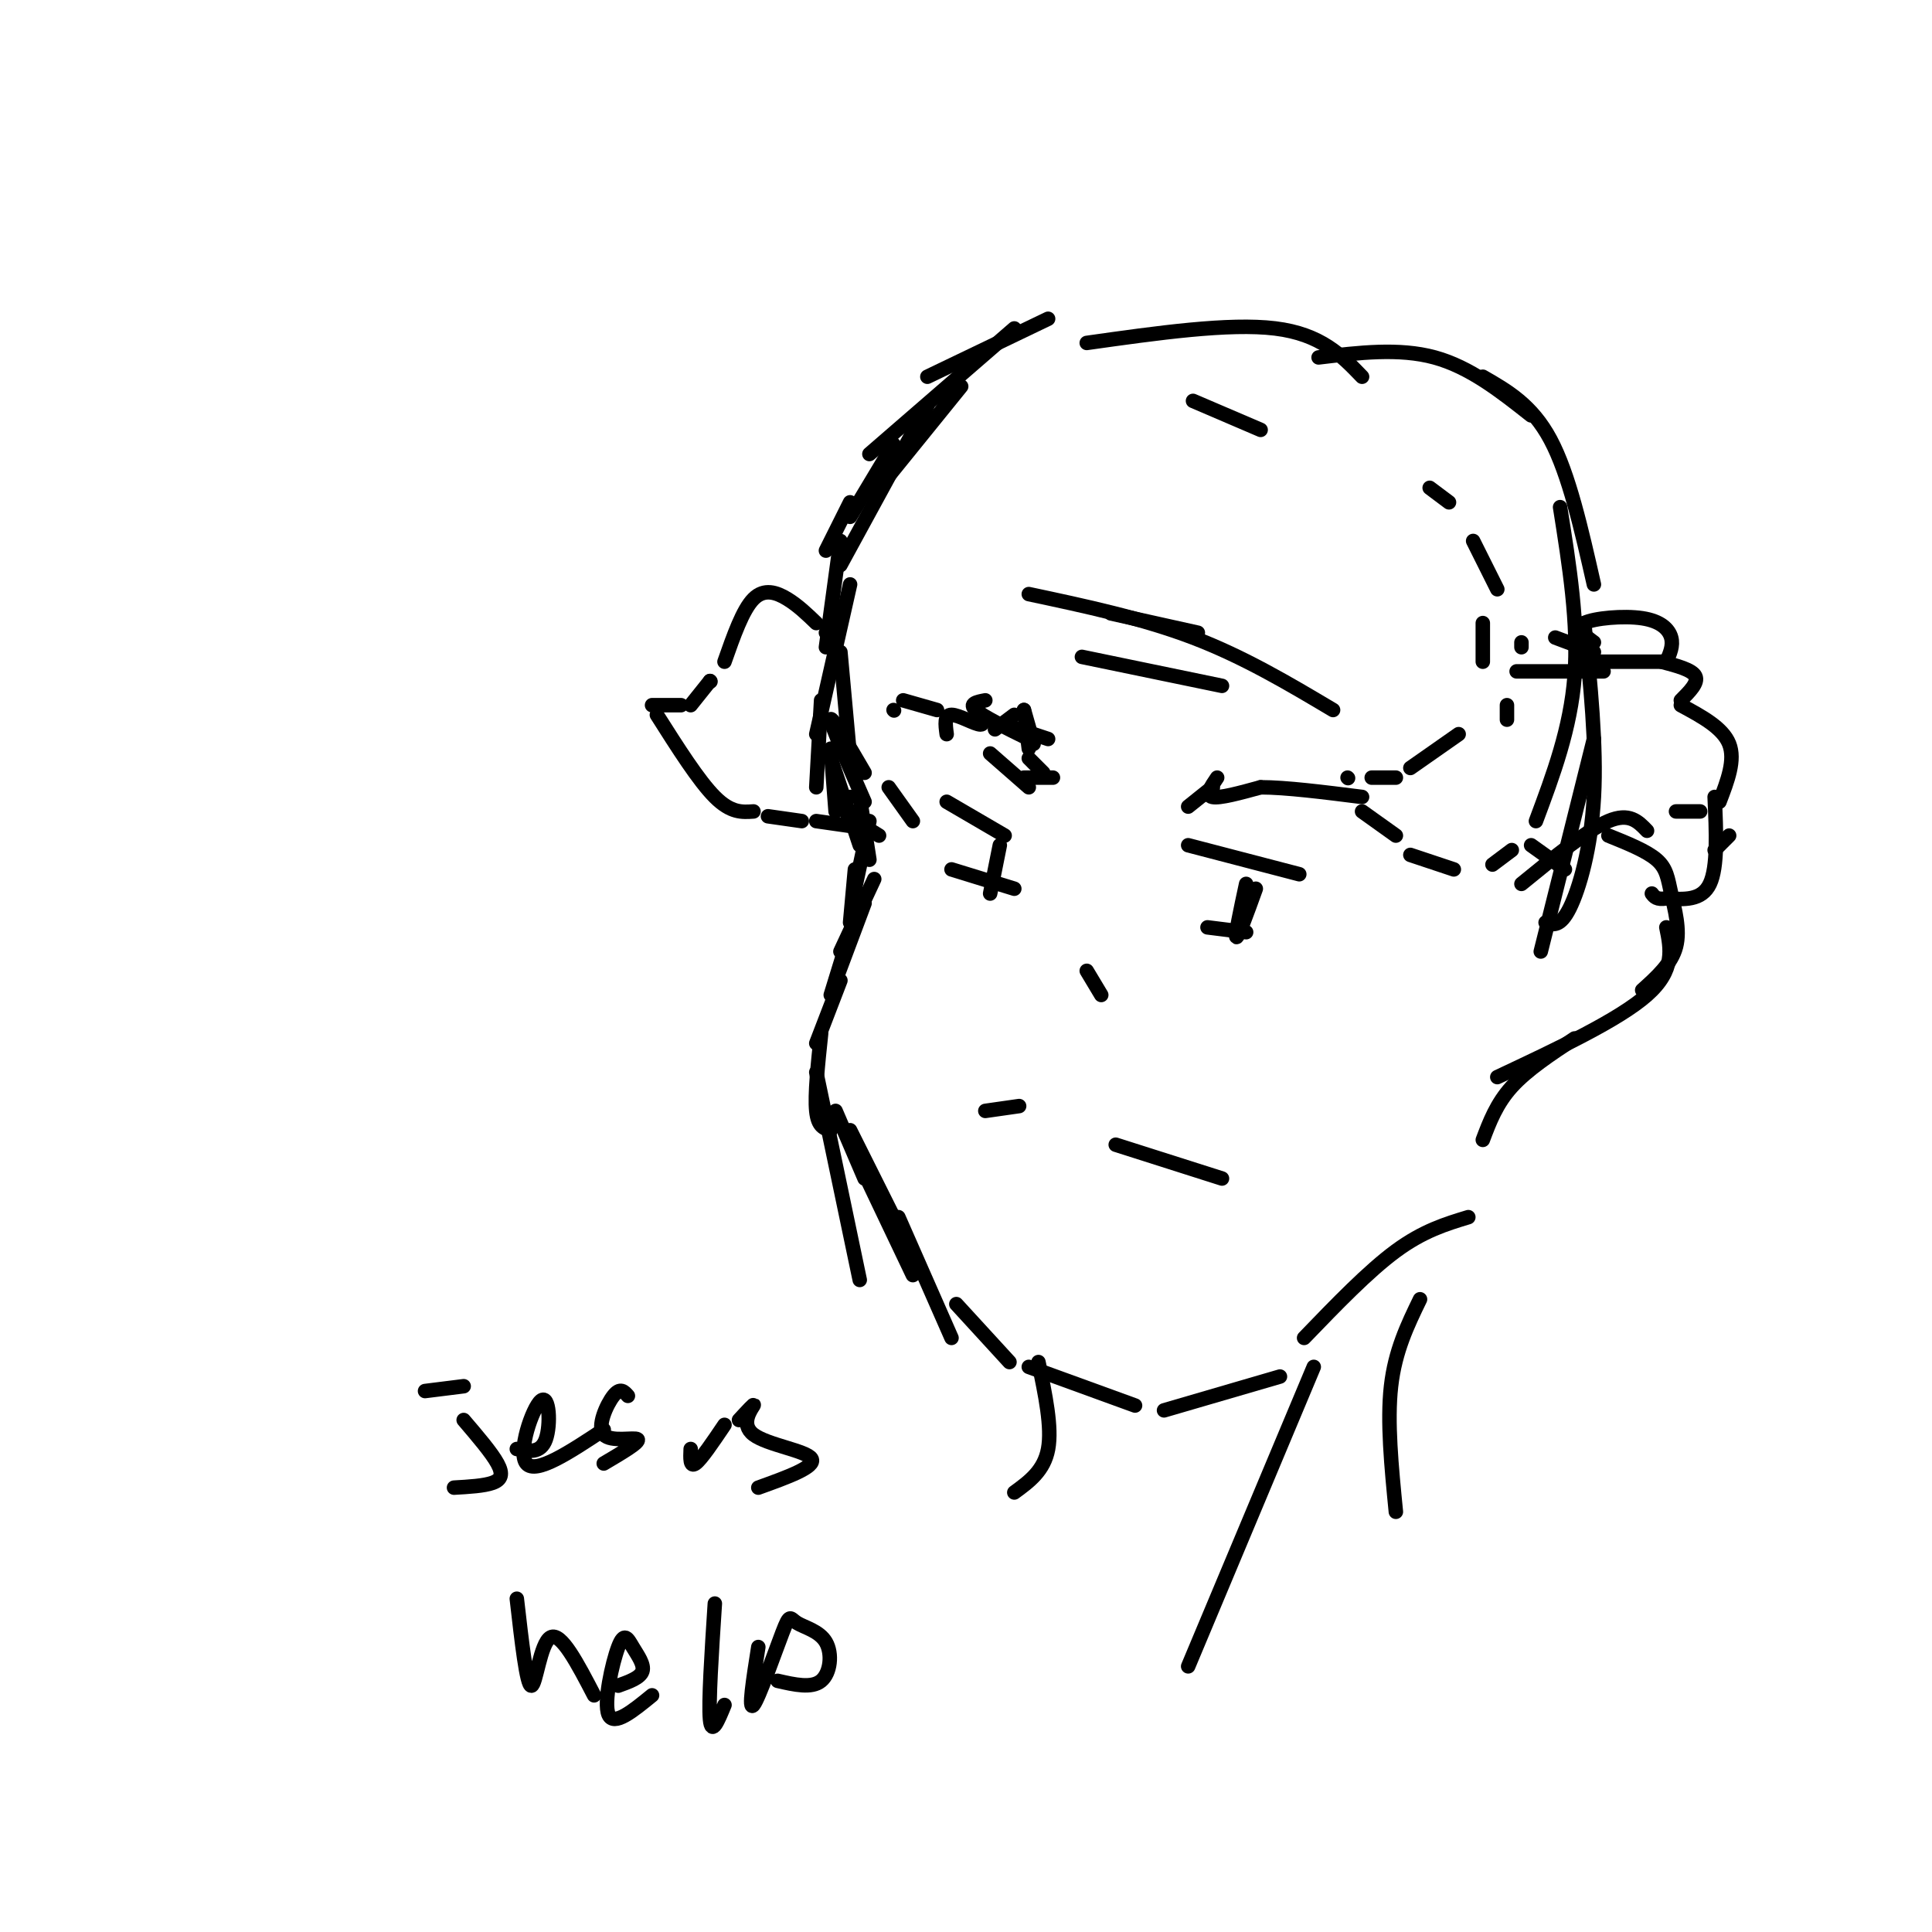 <svg viewBox='0 0 400 400' version='1.1' xmlns='http://www.w3.org/2000/svg' xmlns:xlink='http://www.w3.org/1999/xlink'><g fill='none' stroke='#000000' stroke-width='3' stroke-linecap='round' stroke-linejoin='round'><path d='M217,66c0.000,0.000 -25.000,12.000 -25,12'/><path d='M210,68c0.000,0.000 -30.000,26.000 -30,26'/><path d='M199,80c0.000,0.000 -17.000,21.000 -17,21'/><path d='M192,84c0.000,0.000 -18.000,33.000 -18,33'/><path d='M185,92c0.000,0.000 -9.000,15.000 -9,15'/><path d='M171,114c0.000,0.000 5.000,-10.000 5,-10'/><path d='M173,127c0.000,0.000 -2.000,4.000 -2,4'/><path d='M174,112c0.000,0.000 -3.000,22.000 -3,22'/><path d='M176,121c0.000,0.000 -7.000,31.000 -7,31'/><path d='M174,135c0.000,0.000 2.000,22.000 2,22'/><path d='M170,145c0.000,0.000 -1.000,18.000 -1,18'/><path d='M172,155c0.000,0.000 1.000,13.000 1,13'/><path d='M172,157c0.000,0.000 6.000,18.000 6,18'/><path d='M178,165c0.000,0.000 2.000,13.000 2,13'/><path d='M180,170c0.000,0.000 -3.000,14.000 -3,14'/><path d='M177,180c0.000,0.000 -1.000,11.000 -1,11'/><path d='M181,182c0.000,0.000 -7.000,15.000 -7,15'/><path d='M179,187c0.000,0.000 -6.000,16.000 -6,16'/><path d='M176,193c0.000,0.000 -4.000,13.000 -4,13'/><path d='M174,203c0.000,0.000 -5.000,13.000 -5,13'/><path d='M170,214c-0.667,6.333 -1.333,12.667 -1,16c0.333,3.333 1.667,3.667 3,4'/><path d='M169,222c0.000,0.000 9.000,43.000 9,43'/><path d='M246,175c0.000,0.000 23.000,6.000 23,6'/><path d='M258,183c-1.167,5.417 -2.333,10.833 -2,11c0.333,0.167 2.167,-4.917 4,-10'/><path d='M196,166c0.000,0.000 12.000,7.000 12,7'/><path d='M207,175c0.000,0.000 -2.000,10.000 -2,10'/><path d='M225,71c14.750,-2.083 29.500,-4.167 39,-3c9.500,1.167 13.750,5.583 18,10'/><path d='M273,74c8.333,-1.000 16.667,-2.000 24,0c7.333,2.000 13.667,7.000 20,12'/><path d='M307,78c5.083,2.917 10.167,5.833 14,13c3.833,7.167 6.417,18.583 9,30'/><path d='M323,105c1.917,12.083 3.833,24.167 3,35c-0.833,10.833 -4.417,20.417 -8,30'/><path d='M328,129c1.289,12.711 2.578,25.422 2,36c-0.578,10.578 -3.022,19.022 -5,23c-1.978,3.978 -3.489,3.489 -5,3'/><path d='M330,153c0.000,0.000 -11.000,44.000 -11,44'/><path d='M315,183c6.833,-5.583 13.667,-11.167 18,-13c4.333,-1.833 6.167,0.083 8,2'/><path d='M333,173c3.958,1.595 7.917,3.190 10,5c2.083,1.810 2.292,3.833 3,7c0.708,3.167 1.917,7.476 1,11c-0.917,3.524 -3.958,6.262 -7,9'/><path d='M345,192c0.917,4.417 1.833,8.833 -4,14c-5.833,5.167 -18.417,11.083 -31,17'/><path d='M326,215c-4.917,3.250 -9.833,6.500 -13,10c-3.167,3.500 -4.583,7.250 -6,11'/><path d='M322,132c0.000,0.000 8.000,3.000 8,3'/><path d='M314,139c0.000,0.000 18.000,0.000 18,0'/><path d='M327,137c0.000,0.000 18.000,0.000 18,0'/><path d='M330,133c-2.018,-1.488 -4.036,-2.976 -2,-4c2.036,-1.024 8.125,-1.583 12,-1c3.875,0.583 5.536,2.310 6,4c0.464,1.690 -0.268,3.345 -1,5'/><path d='M344,137c3.167,0.833 6.333,1.667 7,3c0.667,1.333 -1.167,3.167 -3,5'/><path d='M348,146c4.333,2.333 8.667,4.667 10,8c1.333,3.333 -0.333,7.667 -2,12'/><path d='M352,168c0.000,0.000 -5.000,0.000 -5,0'/><path d='M358,173c0.000,0.000 -3.000,3.000 -3,3'/><path d='M312,146c0.000,0.000 0.000,3.000 0,3'/><path d='M302,152c0.000,0.000 -10.000,7.000 -10,7'/><path d='M289,161c0.000,0.000 -5.000,0.000 -5,0'/><path d='M279,161c0.000,0.000 0.100,0.100 0.1,0.1'/><path d='M282,168c0.000,0.000 7.000,5.000 7,5'/><path d='M292,177c0.000,0.000 9.000,3.000 9,3'/><path d='M309,179c0.000,0.000 4.000,-3.000 4,-3'/><path d='M317,175c0.000,0.000 7.000,5.000 7,5'/><path d='M169,129c-1.889,-1.822 -3.778,-3.644 -6,-5c-2.222,-1.356 -4.778,-2.244 -7,0c-2.222,2.244 -4.111,7.622 -6,13'/><path d='M147,141c0.000,0.000 0.100,0.100 0.1,0.1'/><path d='M147,141c0.000,0.000 -4.000,5.000 -4,5'/><path d='M141,146c0.000,0.000 -6.000,0.000 -6,0'/><path d='M136,148c4.333,6.833 8.667,13.667 12,17c3.333,3.333 5.667,3.167 8,3'/><path d='M159,169c0.000,0.000 7.000,1.000 7,1'/><path d='M169,170c0.000,0.000 7.000,1.000 7,1'/><path d='M176,165c-1.000,0.833 -2.000,1.667 -1,3c1.000,1.333 4.000,3.167 7,5'/><path d='M179,166c-3.500,-8.000 -7.000,-16.000 -7,-17c0.000,-1.000 3.500,5.000 7,11'/><path d='M184,163c0.000,0.000 5.000,7.000 5,7'/><path d='M173,230c0.000,0.000 6.000,14.000 6,14'/><path d='M176,234c0.000,0.000 11.000,22.000 11,22'/><path d='M179,243c0.000,0.000 10.000,21.000 10,21'/><path d='M186,252c0.000,0.000 11.000,25.000 11,25'/><path d='M198,270c0.000,0.000 11.000,12.000 11,12'/><path d='M213,283c0.000,0.000 22.000,8.000 22,8'/><path d='M241,292c0.000,0.000 24.000,-7.000 24,-7'/><path d='M270,277c6.667,-6.917 13.333,-13.833 19,-18c5.667,-4.167 10.333,-5.583 15,-7'/><path d='M205,156c0.000,0.000 8.000,7.000 8,7'/><path d='M212,161c0.000,0.000 6.000,0.000 6,0'/><path d='M216,160c0.000,0.000 -3.000,-3.000 -3,-3'/><path d='M212,147c0.000,0.000 2.000,7.000 2,7'/><path d='M212,147c0.000,0.000 1.000,8.000 1,8'/><path d='M210,148c0.000,0.000 -4.000,3.000 -4,3'/><path d='M202,146c1.067,2.000 2.133,4.000 1,4c-1.133,0.000 -4.467,-2.000 -6,-2c-1.533,0.000 -1.267,2.000 -1,4'/><path d='M194,147c0.000,0.000 -7.000,-2.000 -7,-2'/><path d='M185,147c0.000,0.000 0.100,0.100 0.1,0.1'/><path d='M251,163c0.000,0.000 -5.000,4.000 -5,4'/><path d='M251,163c0.000,0.000 0.100,0.100 0.1,0.1'/><path d='M252,161c-1.250,1.833 -2.500,3.667 -1,4c1.500,0.333 5.750,-0.833 10,-2'/><path d='M261,163c5.167,0.000 13.083,1.000 21,2'/><path d='M204,145c-1.750,0.333 -3.500,0.667 -2,2c1.500,1.333 6.250,3.667 11,6'/><path d='M208,150c0.000,0.000 9.000,3.000 9,3'/><path d='M224,136c0.000,0.000 29.000,6.000 29,6'/><path d='M230,127c0.000,0.000 18.000,4.000 18,4'/><path d='M213,123c11.750,2.500 23.500,5.000 34,9c10.500,4.000 19.750,9.500 29,15'/><path d='M250,192c0.000,0.000 8.000,1.000 8,1'/><path d='M197,180c0.000,0.000 13.000,4.000 13,4'/><path d='M307,129c0.000,0.000 0.000,8.000 0,8'/><path d='M315,133c0.000,0.000 0.000,1.000 0,1'/><path d='M310,122c0.000,0.000 -5.000,-10.000 -5,-10'/><path d='M300,104c0.000,0.000 -4.000,-3.000 -4,-3'/><path d='M247,83c0.000,0.000 14.000,6.000 14,6'/><path d='M204,230c0.000,0.000 7.000,-1.000 7,-1'/><path d='M231,237c0.000,0.000 22.000,7.000 22,7'/><path d='M225,201c0.000,0.000 3.000,5.000 3,5'/><path d='M88,288c0.000,0.000 8.000,-1.000 8,-1'/><path d='M96,294c2.889,3.378 5.778,6.756 7,9c1.222,2.244 0.778,3.356 -1,4c-1.778,0.644 -4.889,0.822 -8,1'/><path d='M107,300c2.464,0.488 4.929,0.976 6,-2c1.071,-2.976 0.750,-9.417 -1,-8c-1.750,1.417 -4.929,10.690 -3,13c1.929,2.310 8.964,-2.345 16,-7'/><path d='M130,289c-0.792,-0.905 -1.583,-1.810 -3,0c-1.417,1.810 -3.458,6.333 -2,8c1.458,1.667 6.417,0.476 7,1c0.583,0.524 -3.208,2.762 -7,5'/><path d='M143,300c-0.083,1.917 -0.167,3.833 1,3c1.167,-0.833 3.583,-4.417 6,-8'/><path d='M153,294c1.690,-1.833 3.381,-3.667 3,-3c-0.381,0.667 -2.833,3.833 0,6c2.833,2.167 10.952,3.333 12,5c1.048,1.667 -4.976,3.833 -11,6'/><path d='M107,331c1.022,8.978 2.044,17.956 3,18c0.956,0.044 1.844,-8.844 4,-10c2.156,-1.156 5.578,5.422 9,12'/><path d='M128,349c2.279,-0.820 4.558,-1.640 5,-3c0.442,-1.360 -0.954,-3.262 -2,-5c-1.046,-1.738 -1.743,-3.314 -3,0c-1.257,3.314 -3.073,11.518 -2,14c1.073,2.482 5.037,-0.759 9,-4'/><path d='M148,332c-0.667,10.250 -1.333,20.500 -1,24c0.333,3.500 1.667,0.250 3,-3'/><path d='M157,341c-1.058,6.694 -2.116,13.389 -1,12c1.116,-1.389 4.407,-10.861 6,-15c1.593,-4.139 1.489,-2.944 3,-2c1.511,0.944 4.638,1.639 6,4c1.362,2.361 0.961,6.389 -1,8c-1.961,1.611 -5.480,0.806 -9,0'/><path d='M215,282c1.417,6.750 2.833,13.500 2,18c-0.833,4.500 -3.917,6.750 -7,9'/><path d='M294,269c-2.583,5.333 -5.167,10.667 -6,18c-0.833,7.333 0.083,16.667 1,26'/><path d='M272,283c0.000,0.000 -26.000,62.000 -26,62'/><path d='M355,165c0.333,7.250 0.667,14.500 -1,18c-1.667,3.500 -5.333,3.250 -9,3'/><path d='M345,186c-2.000,0.333 -2.500,-0.333 -3,-1'/></g>
</svg>